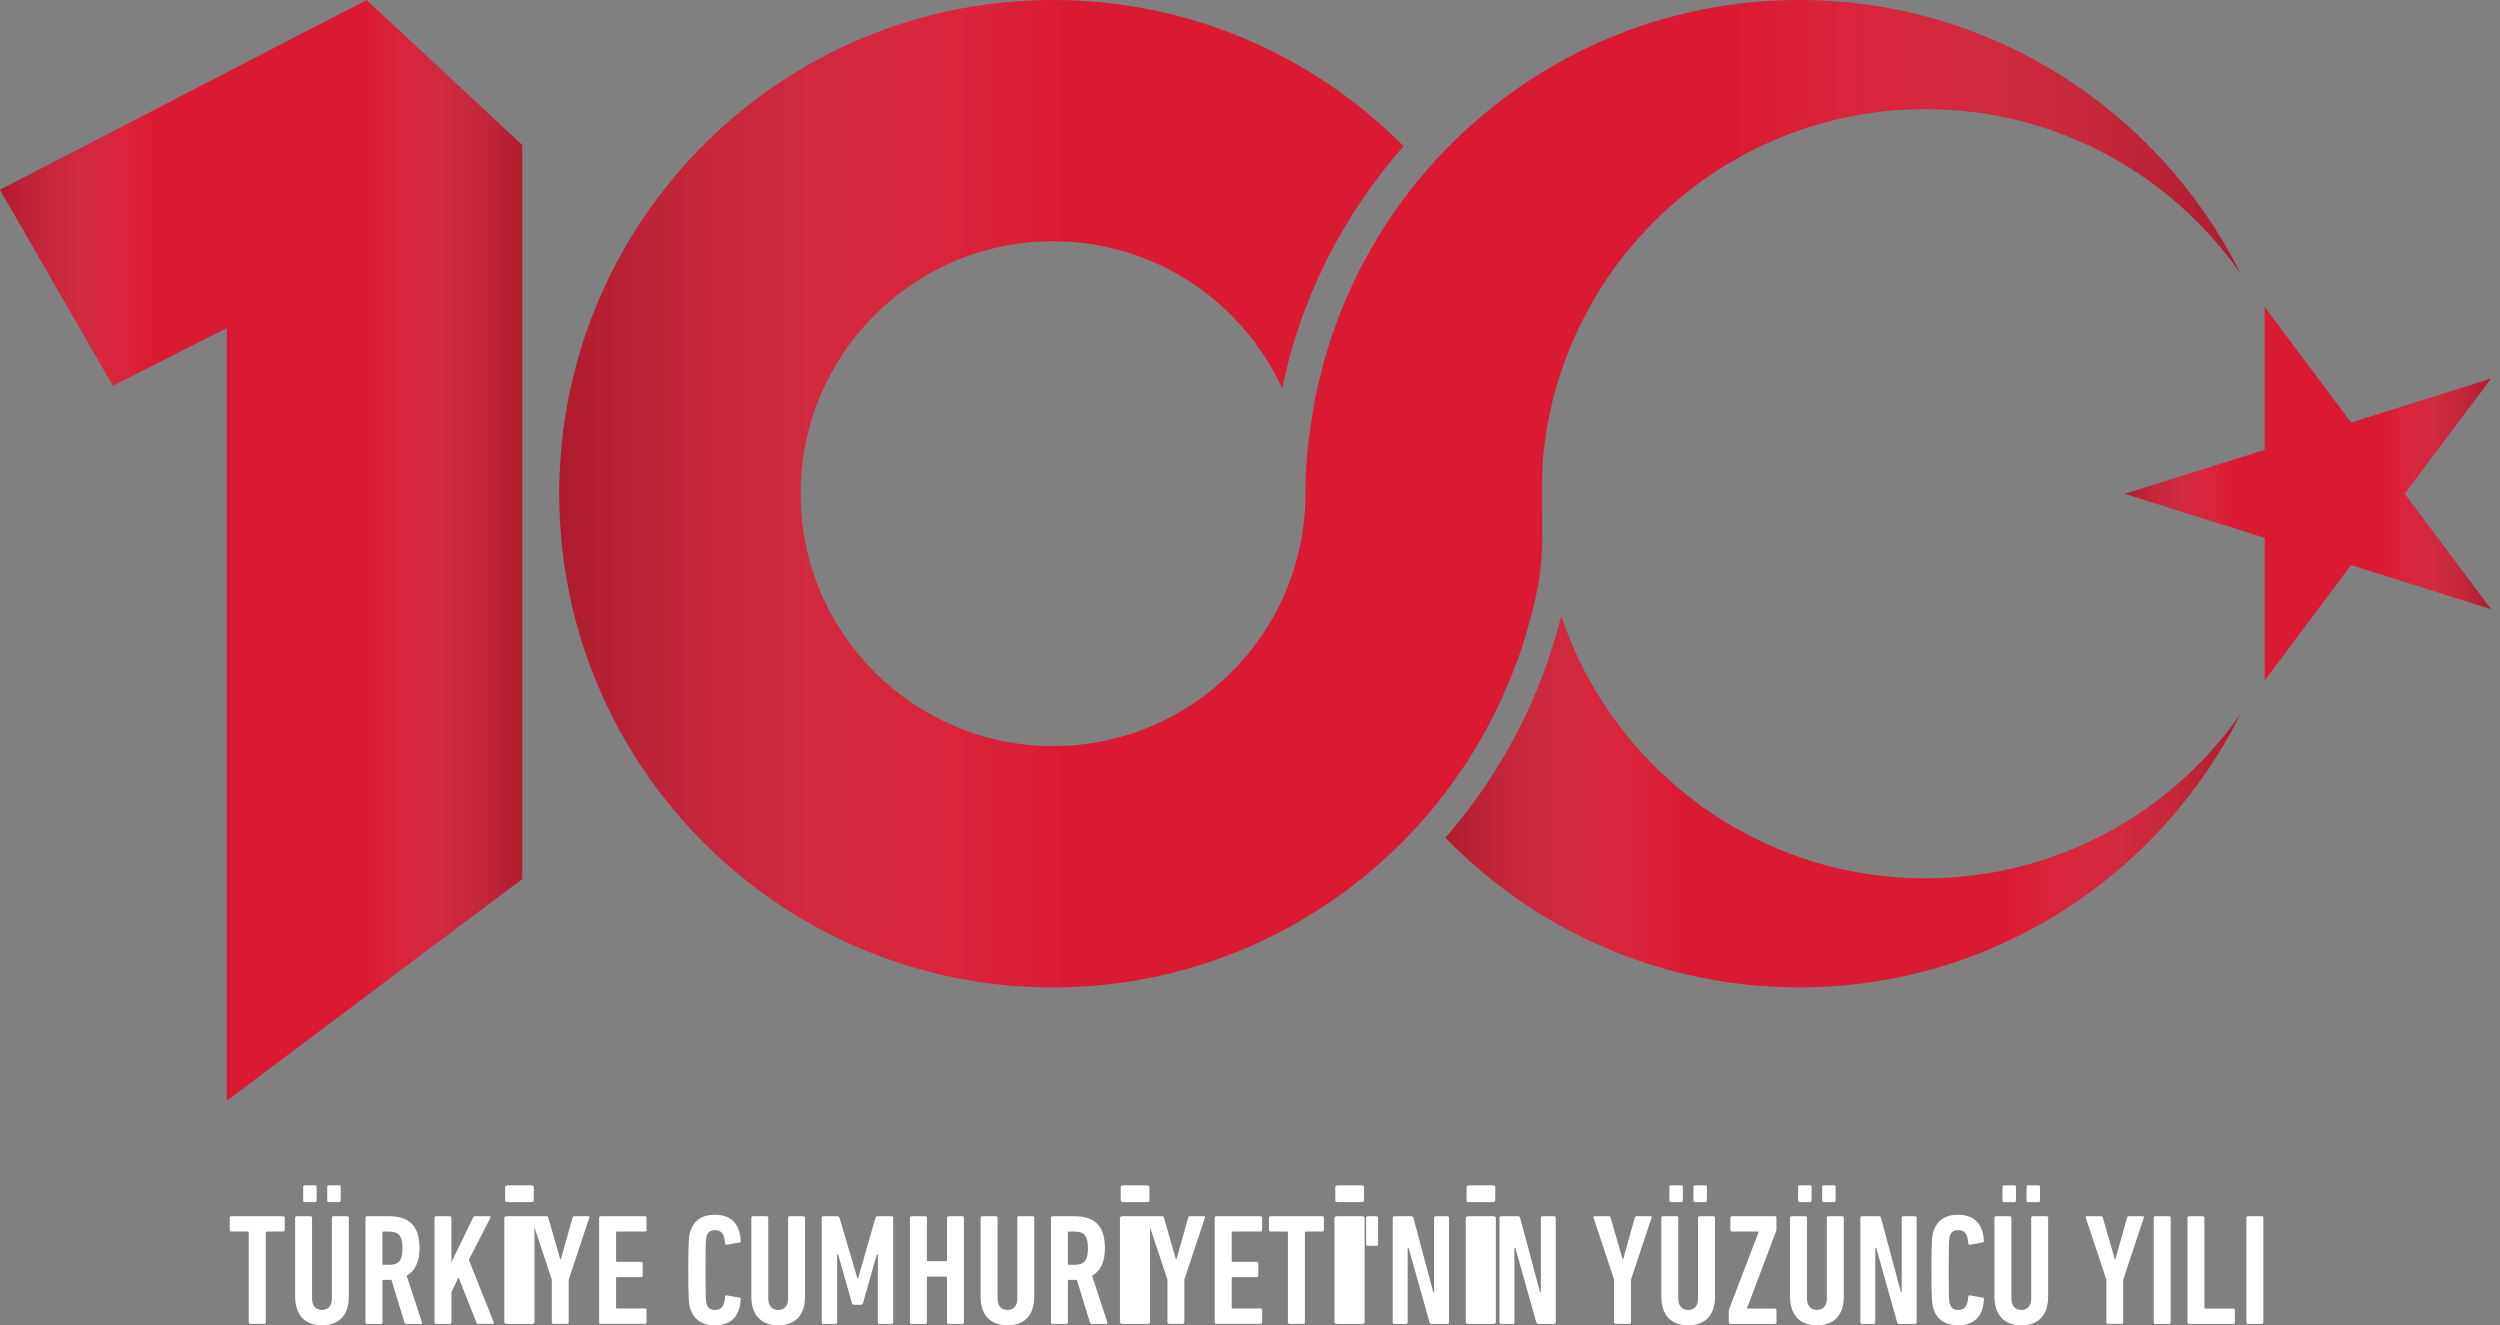 <?xml version="1.0" encoding="UTF-8"?>
<svg width="83px" height="44px" viewBox="0 0 83 44" version="1.1" xmlns="http://www.w3.org/2000/svg" xmlns:xlink="http://www.w3.org/1999/xlink">
    <rect x="0" y="0" width="83" height="44" fill="#808080" stroke="none"/>
    <title>100</title>
    <defs>
        <linearGradient x1="-0.006%" y1="50.007%" x2="100%" y2="50.007%" id="linearGradient-1">
            <stop stop-color="#231F20" stop-opacity="0.25" offset="0%"></stop>
            <stop stop-color="#353132" stop-opacity="0.23" offset="2%"></stop>
            <stop stop-color="#FFFFFF" stop-opacity="0" offset="30%"></stop>
            <stop stop-color="#FFFFFF" stop-opacity="0" offset="70%"></stop>
            <stop stop-color="#231F20" stop-opacity="0.25" offset="100%"></stop>
        </linearGradient>
        <linearGradient x1="0%" y1="50%" x2="100%" y2="50%" id="linearGradient-2">
            <stop stop-color="#231F20" stop-opacity="0.25" offset="0%"></stop>
            <stop stop-color="#353132" stop-opacity="0.23" offset="2%"></stop>
            <stop stop-color="#FFFFFF" stop-opacity="0" offset="30%"></stop>
            <stop stop-color="#FFFFFF" stop-opacity="0" offset="70%"></stop>
            <stop stop-color="#231F20" stop-opacity="0.25" offset="100%"></stop>
        </linearGradient>
        <linearGradient x1="0%" y1="50%" x2="99.997%" y2="50%" id="linearGradient-3">
            <stop stop-color="#231F20" stop-opacity="0.25" offset="0%"></stop>
            <stop stop-color="#353132" stop-opacity="0.23" offset="2%"></stop>
            <stop stop-color="#FFFFFF" stop-opacity="0" offset="30%"></stop>
            <stop stop-color="#FFFFFF" stop-opacity="0" offset="70%"></stop>
            <stop stop-color="#231F20" stop-opacity="0.25" offset="100%"></stop>
        </linearGradient>
        <linearGradient x1="0%" y1="50.002%" x2="100%" y2="50.002%" id="linearGradient-4">
            <stop stop-color="#231F20" stop-opacity="0.25" offset="0%"></stop>
            <stop stop-color="#353132" stop-opacity="0.23" offset="2%"></stop>
            <stop stop-color="#FFFFFF" stop-opacity="0" offset="30%"></stop>
            <stop stop-color="#FFFFFF" stop-opacity="0" offset="70%"></stop>
            <stop stop-color="#231F20" stop-opacity="0.25" offset="100%"></stop>
        </linearGradient>
    </defs>
    <g id="Page-1" stroke="none" stroke-width="1" fill="none" fill-rule="evenodd">
        <g id="100" fill-rule="nonzero">
            <g id="Group">
                <g id="Path" fill="#DA1A32">
                    <path d="M63.929,29.161 C58.301,29.161 53.532,25.515 51.833,20.457 C51.16,23.16 49.831,25.701 47.988,27.813 C50.966,30.874 55.123,32.781 59.731,32.781 C66.147,32.781 71.686,29.087 74.377,23.719 C72.067,27.006 68.252,29.16 63.929,29.16 L63.929,29.161 Z"></path>
                    <polygon points="82.702 12.568 78.059 14.029 75.187 10.194 75.187 14.935 70.544 16.395 75.187 17.857 75.187 22.589 78.054 18.761 82.702 20.225 79.834 16.393"></polygon>
                    <polygon points="12.171 0 0 6.3 3.747 12.808 7.531 10.889 7.531 36.543 17.339 29.181 17.339 4.816"></polygon>
                    <path d="M59.73,0 C52.244,0 45.949,5.028 43.99,11.885 C43.96,11.988 43.936,12.092 43.908,12.194 C43.815,12.542 43.728,12.892 43.658,13.25 C43.614,13.474 43.584,13.702 43.55,13.928 C43.51,14.187 43.464,14.443 43.437,14.704 C43.385,15.205 43.353,15.71 43.333,16.241 C43.333,16.283 43.338,16.324 43.34,16.415 C43.327,21.031 39.58,24.77 34.959,24.77 C30.339,24.77 26.579,21.018 26.579,16.39 C26.579,11.761 30.331,8.009 34.959,8.009 C38.339,8.009 41.243,10.012 42.569,12.893 C43.177,9.928 44.563,7.169 46.6,4.854 C43.63,1.858 39.514,0 34.959,0 C25.907,0 18.568,7.339 18.568,16.392 C18.568,25.444 25.907,32.783 34.959,32.783 C39.911,32.783 44.34,30.579 47.345,27.107 C47.363,27.085 47.383,27.067 47.401,27.046 C47.607,26.803 47.803,26.552 47.996,26.3 C48.071,26.203 48.145,26.105 48.216,26.006 C48.42,25.722 48.62,25.434 48.807,25.138 C48.838,25.089 48.866,25.039 48.897,24.99 C49.47,24.061 49.945,23.076 50.326,22.058 C50.386,21.896 50.45,21.734 50.504,21.571 C50.579,21.353 50.643,21.13 50.707,20.909 C50.803,20.578 50.892,20.244 50.966,19.904 C50.99,19.805 51.013,19.706 51.034,19.607 C51.364,18.004 51.07,16.406 51.272,14.794 C52.06,8.498 57.421,3.623 63.931,3.623 C68.254,3.623 72.067,5.777 74.377,9.064 C71.684,3.694 66.145,0 59.73,0 Z"></path>
                </g>
                <path d="M63.929,29.161 C58.301,29.161 53.532,25.515 51.833,20.457 C51.16,23.16 49.831,25.701 47.988,27.813 C50.966,30.874 55.123,32.781 59.731,32.781 C66.147,32.781 71.686,29.087 74.377,23.719 C72.067,27.006 68.252,29.16 63.929,29.16 L63.929,29.161 Z" id="Path" fill="url(#linearGradient-1)" style="mix-blend-mode: multiply;"></path>
                <polygon id="Path" fill="url(#linearGradient-2)" style="mix-blend-mode: multiply;" points="82.702 12.568 78.059 14.029 75.187 10.194 75.187 14.935 70.544 16.395 75.187 17.857 75.187 22.589 78.054 18.761 82.702 20.225 79.834 16.393"></polygon>
                <path d="M59.73,0 C52.244,0 45.949,5.028 43.99,11.885 C43.96,11.988 43.936,12.092 43.908,12.194 C43.815,12.542 43.728,12.892 43.658,13.25 C43.614,13.474 43.584,13.702 43.55,13.928 C43.51,14.187 43.464,14.443 43.437,14.704 C43.385,15.205 43.353,15.71 43.333,16.241 C43.333,16.283 43.338,16.324 43.34,16.415 C43.327,21.031 39.58,24.77 34.959,24.77 C30.339,24.77 26.579,21.018 26.579,16.39 C26.579,11.761 30.331,8.009 34.959,8.009 C38.339,8.009 41.243,10.012 42.569,12.893 C43.177,9.928 44.563,7.169 46.6,4.854 C43.63,1.858 39.514,0 34.959,0 C25.907,0 18.568,7.339 18.568,16.392 C18.568,25.444 25.907,32.783 34.959,32.783 C39.911,32.783 44.34,30.579 47.345,27.107 C47.363,27.085 47.383,27.067 47.401,27.046 C47.607,26.803 47.803,26.552 47.996,26.3 C48.071,26.203 48.145,26.105 48.216,26.006 C48.42,25.722 48.62,25.434 48.807,25.138 C48.838,25.089 48.866,25.039 48.897,24.99 C49.47,24.061 49.945,23.076 50.326,22.058 C50.386,21.896 50.45,21.734 50.504,21.571 C50.579,21.353 50.643,21.13 50.707,20.909 C50.803,20.578 50.892,20.244 50.966,19.904 C50.99,19.805 51.013,19.706 51.034,19.607 C51.364,18.004 51.07,16.406 51.272,14.794 C52.06,8.498 57.421,3.623 63.931,3.623 C68.254,3.623 72.067,5.777 74.377,9.064 C71.684,3.694 66.145,0 59.73,0 Z" id="Path" fill="url(#linearGradient-3)" style="mix-blend-mode: multiply;"></path>
                <polygon id="Path" fill="url(#linearGradient-4)" style="mix-blend-mode: multiply;" points="12.171 0 0 6.3 3.747 12.808 7.531 10.889 7.531 36.543 17.339 29.181 17.339 4.816"></polygon>
            </g>
            <g id="Group" transform="translate(7.628, 39.352)" fill="#FFFFFF">
                <path d="M0.683,4.6 C0.652,4.6 0.63,4.579 0.63,4.548 L0.63,1.568 C0.63,1.546 0.62,1.536 0.599,1.536 L0.053,1.536 C0.021,1.536 1.17242482e-15,1.515 1.17242482e-15,1.483 L1.17242482e-15,1.079 C1.17242482e-15,1.048 0.021,1.026 0.053,1.026 L1.772,1.026 C1.803,1.026 1.825,1.048 1.825,1.079 L1.825,1.483 C1.825,1.515 1.803,1.536 1.772,1.536 L1.226,1.536 C1.205,1.536 1.195,1.546 1.195,1.568 L1.195,4.548 C1.195,4.579 1.173,4.6 1.142,4.6 L0.685,4.6 L0.683,4.6 Z" id="Path"></path>
                <path d="M2.17,3.691 L2.17,1.079 C2.17,1.048 2.191,1.026 2.223,1.026 L2.68,1.026 C2.711,1.026 2.732,1.048 2.732,1.079 L2.732,3.765 C2.732,3.991 2.853,4.138 3.064,4.138 C3.275,4.138 3.391,3.991 3.391,3.765 L3.391,1.079 C3.391,1.048 3.412,1.026 3.444,1.026 L3.901,1.026 C3.932,1.026 3.953,1.048 3.953,1.079 L3.953,3.691 C3.953,4.328 3.617,4.648 3.066,4.648 C2.515,4.648 2.171,4.328 2.171,3.691 L2.17,3.691 Z M2.49,0.558 C2.459,0.558 2.437,0.536 2.437,0.505 L2.437,0.053 C2.437,0.021 2.459,0 2.49,0 L2.831,0 C2.863,0 2.884,0.021 2.884,0.053 L2.884,0.505 C2.884,0.536 2.863,0.558 2.831,0.558 L2.49,0.558 Z M3.289,0.558 C3.257,0.558 3.236,0.536 3.236,0.505 L3.236,0.053 C3.236,0.021 3.257,0 3.289,0 L3.63,0 C3.661,0 3.683,0.021 3.683,0.053 L3.683,0.505 C3.683,0.536 3.661,0.558 3.63,0.558 L3.289,0.558 Z" id="Shape"></path>
                <path d="M5.861,4.6 C5.83,4.6 5.813,4.59 5.803,4.564 L5.368,3.14 L5.1,3.14 C5.079,3.14 5.069,3.15 5.069,3.171 L5.069,4.549 C5.069,4.581 5.047,4.602 5.016,4.602 L4.559,4.602 C4.528,4.602 4.506,4.581 4.506,4.549 L4.506,1.079 C4.506,1.048 4.528,1.026 4.559,1.026 L5.28,1.026 C5.917,1.026 6.3,1.305 6.3,2.089 C6.3,2.558 6.141,2.851 5.874,3.003 L6.379,4.549 C6.389,4.576 6.379,4.602 6.353,4.602 L5.864,4.602 L5.861,4.6 Z M5.736,2.087 C5.736,1.667 5.599,1.536 5.283,1.536 L5.099,1.536 C5.077,1.536 5.067,1.546 5.067,1.568 L5.067,2.609 C5.067,2.63 5.077,2.64 5.099,2.64 L5.283,2.64 C5.599,2.64 5.736,2.515 5.736,2.087 Z" id="Shape"></path>
                <path d="M6.797,1.079 C6.797,1.048 6.818,1.026 6.849,1.026 L7.306,1.026 C7.338,1.026 7.359,1.048 7.359,1.079 L7.359,2.556 L8.08,1.068 C8.097,1.036 8.112,1.026 8.148,1.026 L8.626,1.026 C8.653,1.026 8.668,1.053 8.653,1.079 L7.938,2.472 L8.763,4.548 C8.773,4.574 8.763,4.6 8.737,4.6 L8.249,4.6 C8.217,4.6 8.201,4.59 8.191,4.564 L7.597,3.056 L7.361,3.544 L7.361,4.549 C7.361,4.581 7.339,4.602 7.308,4.602 L6.851,4.602 C6.82,4.602 6.798,4.581 6.798,4.549 L6.798,1.079 L6.797,1.079 Z" id="Path"></path>
                <path d="M9.115,1.079 C9.115,1.048 9.153,1.026 9.209,1.026 L10.021,1.026 C10.077,1.026 10.115,1.048 10.115,1.079 L10.115,4.549 C10.115,4.581 10.077,4.602 10.021,4.602 L9.209,4.602 C9.153,4.602 9.115,4.581 9.115,4.549 L9.115,1.079 Z M9.235,0.559 C9.179,0.559 9.141,0.538 9.141,0.507 L9.141,0.054 C9.141,0.023 9.179,0.002 9.235,0.002 L10,0.002 C10.056,0.002 10.094,0.023 10.094,0.054 L10.094,0.507 C10.094,0.538 10.056,0.559 10,0.559 L9.235,0.559 Z" id="Shape"></path>
                <path d="M10.745,4.6 C10.714,4.6 10.692,4.579 10.692,4.548 L10.692,3.133 L10.009,1.077 C9.999,1.046 10.009,1.025 10.05,1.025 L10.512,1.025 C10.549,1.025 10.565,1.041 10.575,1.077 L10.974,2.46 L10.991,2.46 L11.38,1.077 C11.39,1.041 11.407,1.025 11.443,1.025 L11.895,1.025 C11.936,1.025 11.948,1.046 11.936,1.077 L11.253,3.133 L11.253,4.548 C11.253,4.579 11.232,4.6 11.2,4.6 L10.743,4.6 L10.745,4.6 Z" id="Path"></path>
                <path d="M12.263,1.079 C12.263,1.048 12.285,1.026 12.316,1.026 L13.783,1.026 C13.814,1.026 13.836,1.048 13.836,1.079 L13.836,1.483 C13.836,1.515 13.814,1.536 13.783,1.536 L12.857,1.536 C12.836,1.536 12.826,1.546 12.826,1.568 L12.826,2.508 C12.826,2.53 12.836,2.539 12.857,2.539 L13.656,2.539 C13.687,2.539 13.709,2.561 13.709,2.592 L13.709,2.996 C13.709,3.028 13.687,3.049 13.656,3.049 L12.857,3.049 C12.836,3.049 12.826,3.059 12.826,3.081 L12.826,4.059 C12.826,4.081 12.836,4.09 12.857,4.09 L13.783,4.09 C13.814,4.09 13.836,4.112 13.836,4.143 L13.836,4.548 C13.836,4.579 13.814,4.6 13.783,4.6 L12.316,4.6 C12.285,4.6 12.263,4.579 12.263,4.548 L12.263,1.077 L12.263,1.079 Z" id="Path"></path>
                <path d="M15.223,2.813 C15.223,1.82 15.245,1.673 15.291,1.525 C15.401,1.183 15.664,0.978 16.101,0.978 C16.611,0.978 16.931,1.241 16.962,1.835 C16.967,1.866 16.957,1.893 16.926,1.898 L16.5,1.972 C16.469,1.977 16.443,1.962 16.443,1.924 C16.426,1.619 16.322,1.488 16.116,1.488 C15.958,1.488 15.873,1.556 15.832,1.688 C15.806,1.772 15.796,1.846 15.796,2.813 C15.796,3.78 15.806,3.854 15.832,3.939 C15.873,4.071 15.958,4.138 16.116,4.138 C16.321,4.138 16.426,4.006 16.443,3.703 C16.443,3.666 16.469,3.65 16.5,3.655 L16.926,3.729 C16.957,3.734 16.967,3.76 16.962,3.792 C16.931,4.386 16.611,4.648 16.101,4.648 C15.665,4.648 15.401,4.444 15.291,4.102 C15.243,3.955 15.223,3.808 15.223,2.815 L15.223,2.813 Z" id="Path"></path>
                <path d="M17.316,3.691 L17.316,1.079 C17.316,1.048 17.337,1.026 17.368,1.026 L17.825,1.026 C17.857,1.026 17.878,1.048 17.878,1.079 L17.878,3.765 C17.878,3.991 17.999,4.138 18.21,4.138 C18.421,4.138 18.537,3.991 18.537,3.765 L18.537,1.079 C18.537,1.048 18.558,1.026 18.589,1.026 L19.046,1.026 C19.078,1.026 19.099,1.048 19.099,1.079 L19.099,3.691 C19.099,4.328 18.763,4.648 18.212,4.648 C17.66,4.648 17.317,4.328 17.317,3.691 L17.316,3.691 Z" id="Path"></path>
                <path d="M19.65,1.079 C19.65,1.048 19.672,1.026 19.703,1.026 L20.16,1.026 C20.208,1.026 20.234,1.043 20.244,1.079 L20.838,3.092 L20.86,3.092 L21.437,1.079 C21.447,1.043 21.474,1.026 21.521,1.026 L21.974,1.026 C22.005,1.026 22.026,1.048 22.026,1.079 L22.026,4.549 C22.026,4.581 22.005,4.602 21.974,4.602 L21.569,4.602 C21.538,4.602 21.517,4.581 21.517,4.549 L21.517,2.289 L21.485,2.289 L21.023,3.912 C21.013,3.944 20.992,3.965 20.956,3.965 L20.725,3.965 C20.688,3.965 20.667,3.944 20.657,3.912 L20.195,2.289 L20.164,2.289 L20.164,4.549 C20.164,4.581 20.142,4.602 20.111,4.602 L19.706,4.602 C19.675,4.602 19.654,4.581 19.654,4.549 L19.654,1.079 L19.65,1.079 Z" id="Path"></path>
                <path d="M22.582,1.079 C22.582,1.048 22.604,1.026 22.635,1.026 L23.092,1.026 C23.124,1.026 23.145,1.048 23.145,1.079 L23.145,2.488 C23.145,2.51 23.155,2.52 23.176,2.52 L23.78,2.52 C23.802,2.52 23.812,2.51 23.812,2.488 L23.812,1.079 C23.812,1.048 23.833,1.026 23.865,1.026 L24.322,1.026 C24.353,1.026 24.374,1.048 24.374,1.079 L24.374,4.549 C24.374,4.581 24.353,4.602 24.322,4.602 L23.865,4.602 C23.833,4.602 23.812,4.581 23.812,4.549 L23.812,3.061 C23.812,3.039 23.802,3.029 23.78,3.029 L23.176,3.029 C23.155,3.029 23.145,3.039 23.145,3.061 L23.145,4.549 C23.145,4.581 23.124,4.602 23.092,4.602 L22.635,4.602 C22.604,4.602 22.582,4.581 22.582,4.549 L22.582,1.079 Z" id="Path"></path>
                <path d="M24.927,3.691 L24.927,1.079 C24.927,1.048 24.949,1.026 24.98,1.026 L25.437,1.026 C25.468,1.026 25.49,1.048 25.49,1.079 L25.49,3.765 C25.49,3.991 25.61,4.138 25.821,4.138 C26.033,4.138 26.147,3.991 26.147,3.765 L26.147,1.079 C26.147,1.048 26.168,1.026 26.199,1.026 L26.656,1.026 C26.688,1.026 26.709,1.048 26.709,1.079 L26.709,3.691 C26.709,4.328 26.373,4.648 25.821,4.648 C25.27,4.648 24.927,4.328 24.927,3.691 Z" id="Path"></path>
                <path d="M28.618,4.6 C28.587,4.6 28.57,4.59 28.561,4.564 L28.125,3.14 L27.858,3.14 C27.836,3.14 27.826,3.15 27.826,3.171 L27.826,4.549 C27.826,4.581 27.805,4.602 27.773,4.602 L27.316,4.602 C27.285,4.602 27.264,4.581 27.264,4.549 L27.264,1.079 C27.264,1.048 27.285,1.026 27.316,1.026 L28.036,1.026 C28.673,1.026 29.056,1.305 29.056,2.089 C29.056,2.558 28.897,2.851 28.63,3.003 L29.135,4.549 C29.145,4.576 29.135,4.602 29.108,4.602 L28.62,4.602 L28.618,4.6 Z M28.493,2.087 C28.493,1.667 28.356,1.536 28.041,1.536 L27.856,1.536 C27.835,1.536 27.825,1.546 27.825,1.568 L27.825,2.609 C27.825,2.63 27.835,2.64 27.856,2.64 L28.041,2.64 C28.356,2.64 28.493,2.515 28.493,2.087 Z" id="Shape"></path>
                <path d="M29.554,1.079 C29.554,1.048 29.592,1.026 29.648,1.026 L30.46,1.026 C30.516,1.026 30.554,1.048 30.554,1.079 L30.554,4.549 C30.554,4.581 30.516,4.602 30.46,4.602 L29.648,4.602 C29.592,4.602 29.554,4.581 29.554,4.549 L29.554,1.079 Z M29.674,0.559 C29.618,0.559 29.58,0.538 29.58,0.507 L29.58,0.054 C29.58,0.023 29.618,0.002 29.674,0.002 L30.44,0.002 C30.495,0.002 30.533,0.023 30.533,0.054 L30.533,0.507 C30.533,0.538 30.495,0.559 30.44,0.559 L29.674,0.559 Z" id="Shape"></path>
                <path d="M31.184,4.6 C31.153,4.6 31.131,4.579 31.131,4.548 L31.131,3.133 L30.448,1.077 C30.438,1.046 30.448,1.025 30.489,1.025 L30.951,1.025 C30.988,1.025 31.004,1.041 31.014,1.077 L31.413,2.46 L31.43,2.46 L31.819,1.077 C31.829,1.041 31.846,1.025 31.882,1.025 L32.334,1.025 C32.375,1.025 32.387,1.046 32.375,1.077 L31.692,3.133 L31.692,4.548 C31.692,4.579 31.671,4.6 31.64,4.6 L31.182,4.6 L31.184,4.6 Z" id="Path"></path>
                <path d="M32.702,1.079 C32.702,1.048 32.724,1.026 32.755,1.026 L34.222,1.026 C34.253,1.026 34.275,1.048 34.275,1.079 L34.275,1.483 C34.275,1.515 34.253,1.536 34.222,1.536 L33.296,1.536 C33.275,1.536 33.265,1.546 33.265,1.568 L33.265,2.508 C33.265,2.53 33.275,2.539 33.296,2.539 L34.095,2.539 C34.126,2.539 34.148,2.561 34.148,2.592 L34.148,2.996 C34.148,3.028 34.126,3.049 34.095,3.049 L33.296,3.049 C33.275,3.049 33.265,3.059 33.265,3.081 L33.265,4.059 C33.265,4.081 33.275,4.09 33.296,4.09 L34.222,4.09 C34.253,4.09 34.275,4.112 34.275,4.143 L34.275,4.548 C34.275,4.579 34.253,4.6 34.222,4.6 L32.755,4.6 C32.724,4.6 32.702,4.579 32.702,4.548 L32.702,1.077 L32.702,1.079 Z" id="Path"></path>
                <path d="M35.184,4.6 C35.152,4.6 35.131,4.579 35.131,4.548 L35.131,1.568 C35.131,1.546 35.121,1.536 35.1,1.536 L34.554,1.536 C34.522,1.536 34.501,1.515 34.501,1.483 L34.501,1.079 C34.501,1.048 34.522,1.026 34.554,1.026 L36.273,1.026 C36.304,1.026 36.326,1.048 36.326,1.079 L36.326,1.483 C36.326,1.515 36.304,1.536 36.273,1.536 L35.727,1.536 C35.705,1.536 35.695,1.546 35.695,1.568 L35.695,4.548 C35.695,4.579 35.674,4.6 35.643,4.6 L35.185,4.6 L35.184,4.6 Z" id="Path"></path>
                <path d="M36.677,1.079 C36.677,1.048 36.715,1.026 36.771,1.026 L37.583,1.026 C37.639,1.026 37.677,1.048 37.677,1.079 L37.677,4.549 C37.677,4.581 37.639,4.602 37.583,4.602 L36.771,4.602 C36.715,4.602 36.677,4.581 36.677,4.549 L36.677,1.079 Z M36.797,0.559 C36.742,0.559 36.704,0.538 36.704,0.507 L36.704,0.054 C36.704,0.023 36.742,0.002 36.797,0.002 L37.563,0.002 C37.618,0.002 37.657,0.023 37.657,0.054 L37.657,0.507 C37.657,0.538 37.618,0.559 37.563,0.559 L36.797,0.559 Z" id="Shape"></path>
                <path d="M37.728,1.957 L37.728,1.079 C37.728,1.048 37.75,1.026 37.781,1.026 L38.07,1.026 C38.101,1.026 38.123,1.048 38.123,1.079 L38.123,1.957 C38.123,1.988 38.101,2.01 38.07,2.01 L37.781,2.01 C37.75,2.01 37.728,1.988 37.728,1.957 Z" id="Path"></path>
                <path d="M38.611,1.079 C38.611,1.048 38.632,1.026 38.664,1.026 L39.221,1.026 C39.263,1.026 39.284,1.043 39.296,1.079 L39.957,3.549 L39.984,3.549 L39.984,1.079 C39.984,1.048 40.005,1.026 40.037,1.026 L40.426,1.026 C40.457,1.026 40.479,1.048 40.479,1.079 L40.479,4.549 C40.479,4.581 40.457,4.602 40.426,4.602 L39.906,4.602 C39.865,4.602 39.844,4.585 39.832,4.549 L39.137,2.079 L39.106,2.079 L39.106,4.549 C39.106,4.581 39.085,4.602 39.053,4.602 L38.664,4.602 C38.632,4.602 38.611,4.581 38.611,4.549 L38.611,1.079 L38.611,1.079 Z" id="Path"></path>
                <path d="M41.035,1.079 C41.035,1.048 41.073,1.026 41.129,1.026 L41.941,1.026 C41.997,1.026 42.035,1.048 42.035,1.079 L42.035,4.549 C42.035,4.581 41.997,4.602 41.941,4.602 L41.129,4.602 C41.073,4.602 41.035,4.581 41.035,4.549 L41.035,1.079 Z M41.155,0.559 C41.099,0.559 41.061,0.538 41.061,0.507 L41.061,0.054 C41.061,0.023 41.099,0.002 41.155,0.002 L41.921,0.002 C41.976,0.002 42.014,0.023 42.014,0.054 L42.014,0.507 C42.014,0.538 41.976,0.559 41.921,0.559 L41.155,0.559 Z" id="Shape"></path>
                <path d="M42.155,1.079 C42.155,1.048 42.177,1.026 42.208,1.026 L42.766,1.026 C42.807,1.026 42.828,1.043 42.84,1.079 L43.502,3.549 L43.528,3.549 L43.528,1.079 C43.528,1.048 43.55,1.026 43.581,1.026 L43.97,1.026 C44.002,1.026 44.023,1.048 44.023,1.079 L44.023,4.549 C44.023,4.581 44.002,4.602 43.97,4.602 L43.451,4.602 C43.409,4.602 43.388,4.585 43.376,4.549 L42.682,2.079 L42.65,2.079 L42.65,4.549 C42.65,4.581 42.629,4.602 42.597,4.602 L42.208,4.602 C42.177,4.602 42.155,4.581 42.155,4.549 L42.155,1.079 L42.155,1.079 Z" id="Path"></path>
                <path d="M46.013,4.6 C45.982,4.6 45.96,4.579 45.96,4.548 L45.96,3.133 L45.277,1.077 C45.267,1.046 45.277,1.025 45.32,1.025 L45.782,1.025 C45.818,1.025 45.835,1.041 45.845,1.077 L46.244,2.46 L46.259,2.46 L46.648,1.077 C46.658,1.041 46.675,1.025 46.711,1.025 L47.163,1.025 C47.204,1.025 47.216,1.046 47.204,1.077 L46.521,3.133 L46.521,4.548 C46.521,4.579 46.5,4.6 46.468,4.6 L46.011,4.6 L46.013,4.6 Z" id="Path"></path>
                <path d="M47.528,3.691 L47.528,1.079 C47.528,1.048 47.549,1.026 47.581,1.026 L48.038,1.026 C48.069,1.026 48.09,1.048 48.09,1.079 L48.09,3.765 C48.09,3.991 48.211,4.138 48.422,4.138 C48.633,4.138 48.747,3.991 48.747,3.765 L48.747,1.079 C48.747,1.048 48.769,1.026 48.8,1.026 L49.257,1.026 C49.288,1.026 49.31,1.048 49.31,1.079 L49.31,3.691 C49.31,4.328 48.973,4.648 48.422,4.648 C47.871,4.648 47.528,4.328 47.528,3.691 L47.528,3.691 Z M47.848,0.558 C47.817,0.558 47.795,0.536 47.795,0.505 L47.795,0.053 C47.795,0.021 47.817,0 47.848,0 L48.189,0 C48.221,0 48.242,0.021 48.242,0.053 L48.242,0.505 C48.242,0.536 48.221,0.558 48.189,0.558 L47.848,0.558 Z M48.647,0.558 C48.615,0.558 48.594,0.536 48.594,0.505 L48.594,0.053 C48.594,0.021 48.615,0 48.647,0 L48.988,0 C49.019,0 49.041,0.021 49.041,0.053 L49.041,0.505 C49.041,0.536 49.019,0.558 48.988,0.558 L48.647,0.558 Z" id="Shape"></path>
                <path d="M49.82,4.6 C49.788,4.6 49.767,4.579 49.767,4.548 L49.767,4.17 C49.767,4.148 49.772,4.133 49.777,4.117 L50.76,1.546 L50.76,1.536 L49.872,1.536 C49.841,1.536 49.82,1.515 49.82,1.483 L49.82,1.079 C49.82,1.048 49.841,1.026 49.872,1.026 L51.296,1.026 C51.328,1.026 51.349,1.048 51.349,1.079 L51.349,1.469 C51.349,1.49 51.344,1.505 51.339,1.521 L50.372,4.082 L50.372,4.092 L51.298,4.092 C51.329,4.092 51.351,4.114 51.351,4.145 L51.351,4.549 C51.351,4.581 51.329,4.602 51.298,4.602 L49.821,4.602 L49.82,4.6 Z" id="Path"></path>
                <path d="M51.801,3.691 L51.801,1.079 C51.801,1.048 51.823,1.026 51.854,1.026 L52.311,1.026 C52.343,1.026 52.364,1.048 52.364,1.079 L52.364,3.765 C52.364,3.991 52.485,4.138 52.696,4.138 C52.907,4.138 53.022,3.991 53.022,3.765 L53.022,1.079 C53.022,1.048 53.044,1.026 53.075,1.026 L53.532,1.026 C53.564,1.026 53.585,1.048 53.585,1.079 L53.585,3.691 C53.585,4.328 53.248,4.648 52.697,4.648 C52.146,4.648 51.803,4.328 51.803,3.691 L51.801,3.691 Z M52.122,0.558 C52.09,0.558 52.069,0.536 52.069,0.505 L52.069,0.053 C52.069,0.021 52.09,0 52.122,0 L52.463,0 C52.494,0 52.516,0.021 52.516,0.053 L52.516,0.505 C52.516,0.536 52.494,0.558 52.463,0.558 L52.122,0.558 Z M52.92,0.558 C52.889,0.558 52.867,0.536 52.867,0.505 L52.867,0.053 C52.867,0.021 52.889,0 52.92,0 L53.262,0 C53.293,0 53.314,0.021 53.314,0.053 L53.314,0.505 C53.314,0.536 53.293,0.558 53.262,0.558 L52.92,0.558 Z" id="Shape"></path>
                <path d="M54.136,1.079 C54.136,1.048 54.158,1.026 54.189,1.026 L54.747,1.026 C54.788,1.026 54.809,1.043 54.821,1.079 L55.483,3.549 L55.509,3.549 L55.509,1.079 C55.509,1.048 55.53,1.026 55.562,1.026 L55.951,1.026 C55.983,1.026 56.004,1.048 56.004,1.079 L56.004,4.549 C56.004,4.581 55.983,4.602 55.951,4.602 L55.431,4.602 C55.39,4.602 55.369,4.585 55.357,4.549 L54.663,2.079 L54.631,2.079 L54.631,4.549 C54.631,4.581 54.61,4.602 54.578,4.602 L54.189,4.602 C54.158,4.602 54.136,4.581 54.136,4.549 L54.136,1.079 L54.136,1.079 Z" id="Path"></path>
                <path d="M56.496,2.813 C56.496,1.82 56.517,1.673 56.563,1.525 C56.674,1.183 56.936,0.978 57.374,0.978 C57.883,0.978 58.204,1.241 58.237,1.835 C58.242,1.866 58.232,1.893 58.2,1.898 L57.775,1.972 C57.743,1.977 57.717,1.962 57.717,1.924 C57.7,1.619 57.596,1.488 57.39,1.488 C57.232,1.488 57.148,1.556 57.106,1.688 C57.08,1.772 57.07,1.846 57.07,2.813 C57.07,3.78 57.08,3.854 57.106,3.939 C57.148,4.071 57.232,4.138 57.39,4.138 C57.595,4.138 57.7,4.006 57.717,3.703 C57.717,3.666 57.743,3.65 57.775,3.655 L58.2,3.729 C58.232,3.734 58.242,3.76 58.237,3.792 C58.205,4.386 57.885,4.648 57.374,4.648 C56.938,4.648 56.674,4.444 56.563,4.102 C56.516,3.955 56.496,3.808 56.496,2.815 L56.496,2.813 Z" id="Path"></path>
                <path d="M58.588,3.691 L58.588,1.079 C58.588,1.048 58.609,1.026 58.641,1.026 L59.098,1.026 C59.129,1.026 59.151,1.048 59.151,1.079 L59.151,3.765 C59.151,3.991 59.271,4.138 59.482,4.138 C59.694,4.138 59.807,3.991 59.807,3.765 L59.807,1.079 C59.807,1.048 59.829,1.026 59.86,1.026 L60.317,1.026 C60.349,1.026 60.37,1.048 60.37,1.079 L60.37,3.691 C60.37,4.328 60.033,4.648 59.482,4.648 C58.931,4.648 58.588,4.328 58.588,3.691 L58.588,3.691 Z M58.908,0.558 C58.877,0.558 58.855,0.536 58.855,0.505 L58.855,0.053 C58.855,0.021 58.877,0 58.908,0 L59.25,0 C59.281,0 59.302,0.021 59.302,0.053 L59.302,0.505 C59.302,0.536 59.281,0.558 59.25,0.558 L58.908,0.558 Z M59.707,0.558 C59.675,0.558 59.654,0.536 59.654,0.505 L59.654,0.053 C59.654,0.021 59.675,0 59.707,0 L60.048,0 C60.08,0 60.101,0.021 60.101,0.053 L60.101,0.505 C60.101,0.536 60.08,0.558 60.048,0.558 L59.707,0.558 Z" id="Shape"></path>
                <path d="M62.357,4.6 C62.325,4.6 62.304,4.579 62.304,4.548 L62.304,3.133 L61.621,1.077 C61.611,1.046 61.621,1.025 61.662,1.025 L62.124,1.025 C62.16,1.025 62.177,1.041 62.187,1.077 L62.586,2.46 L62.601,2.46 L62.99,1.077 C63,1.041 63.017,1.025 63.053,1.025 L63.505,1.025 C63.546,1.025 63.558,1.046 63.546,1.077 L62.863,3.133 L62.863,4.548 C62.863,4.579 62.842,4.6 62.81,4.6 L62.353,4.6 L62.357,4.6 Z" id="Path"></path>
                <path d="M63.876,1.079 C63.876,1.048 63.898,1.026 63.929,1.026 L64.386,1.026 C64.418,1.026 64.439,1.048 64.439,1.079 L64.439,4.549 C64.439,4.581 64.418,4.602 64.386,4.602 L63.929,4.602 C63.898,4.602 63.876,4.581 63.876,4.549 L63.876,1.079 Z" id="Path"></path>
                <path d="M64.997,1.079 C64.997,1.048 65.018,1.026 65.05,1.026 L65.507,1.026 C65.538,1.026 65.559,1.048 65.559,1.079 L65.559,4.061 C65.559,4.082 65.569,4.092 65.591,4.092 L66.516,4.092 C66.548,4.092 66.569,4.114 66.569,4.145 L66.569,4.549 C66.569,4.581 66.548,4.602 66.516,4.602 L65.05,4.602 C65.018,4.602 64.997,4.581 64.997,4.549 L64.997,1.079 Z" id="Path"></path>
                <path d="M66.952,1.079 C66.952,1.048 66.974,1.026 67.005,1.026 L67.462,1.026 C67.493,1.026 67.515,1.048 67.515,1.079 L67.515,4.549 C67.515,4.581 67.493,4.602 67.462,4.602 L67.005,4.602 C66.974,4.602 66.952,4.581 66.952,4.549 L66.952,1.079 Z" id="Path"></path>
            </g>
        </g>
    </g>
</svg>